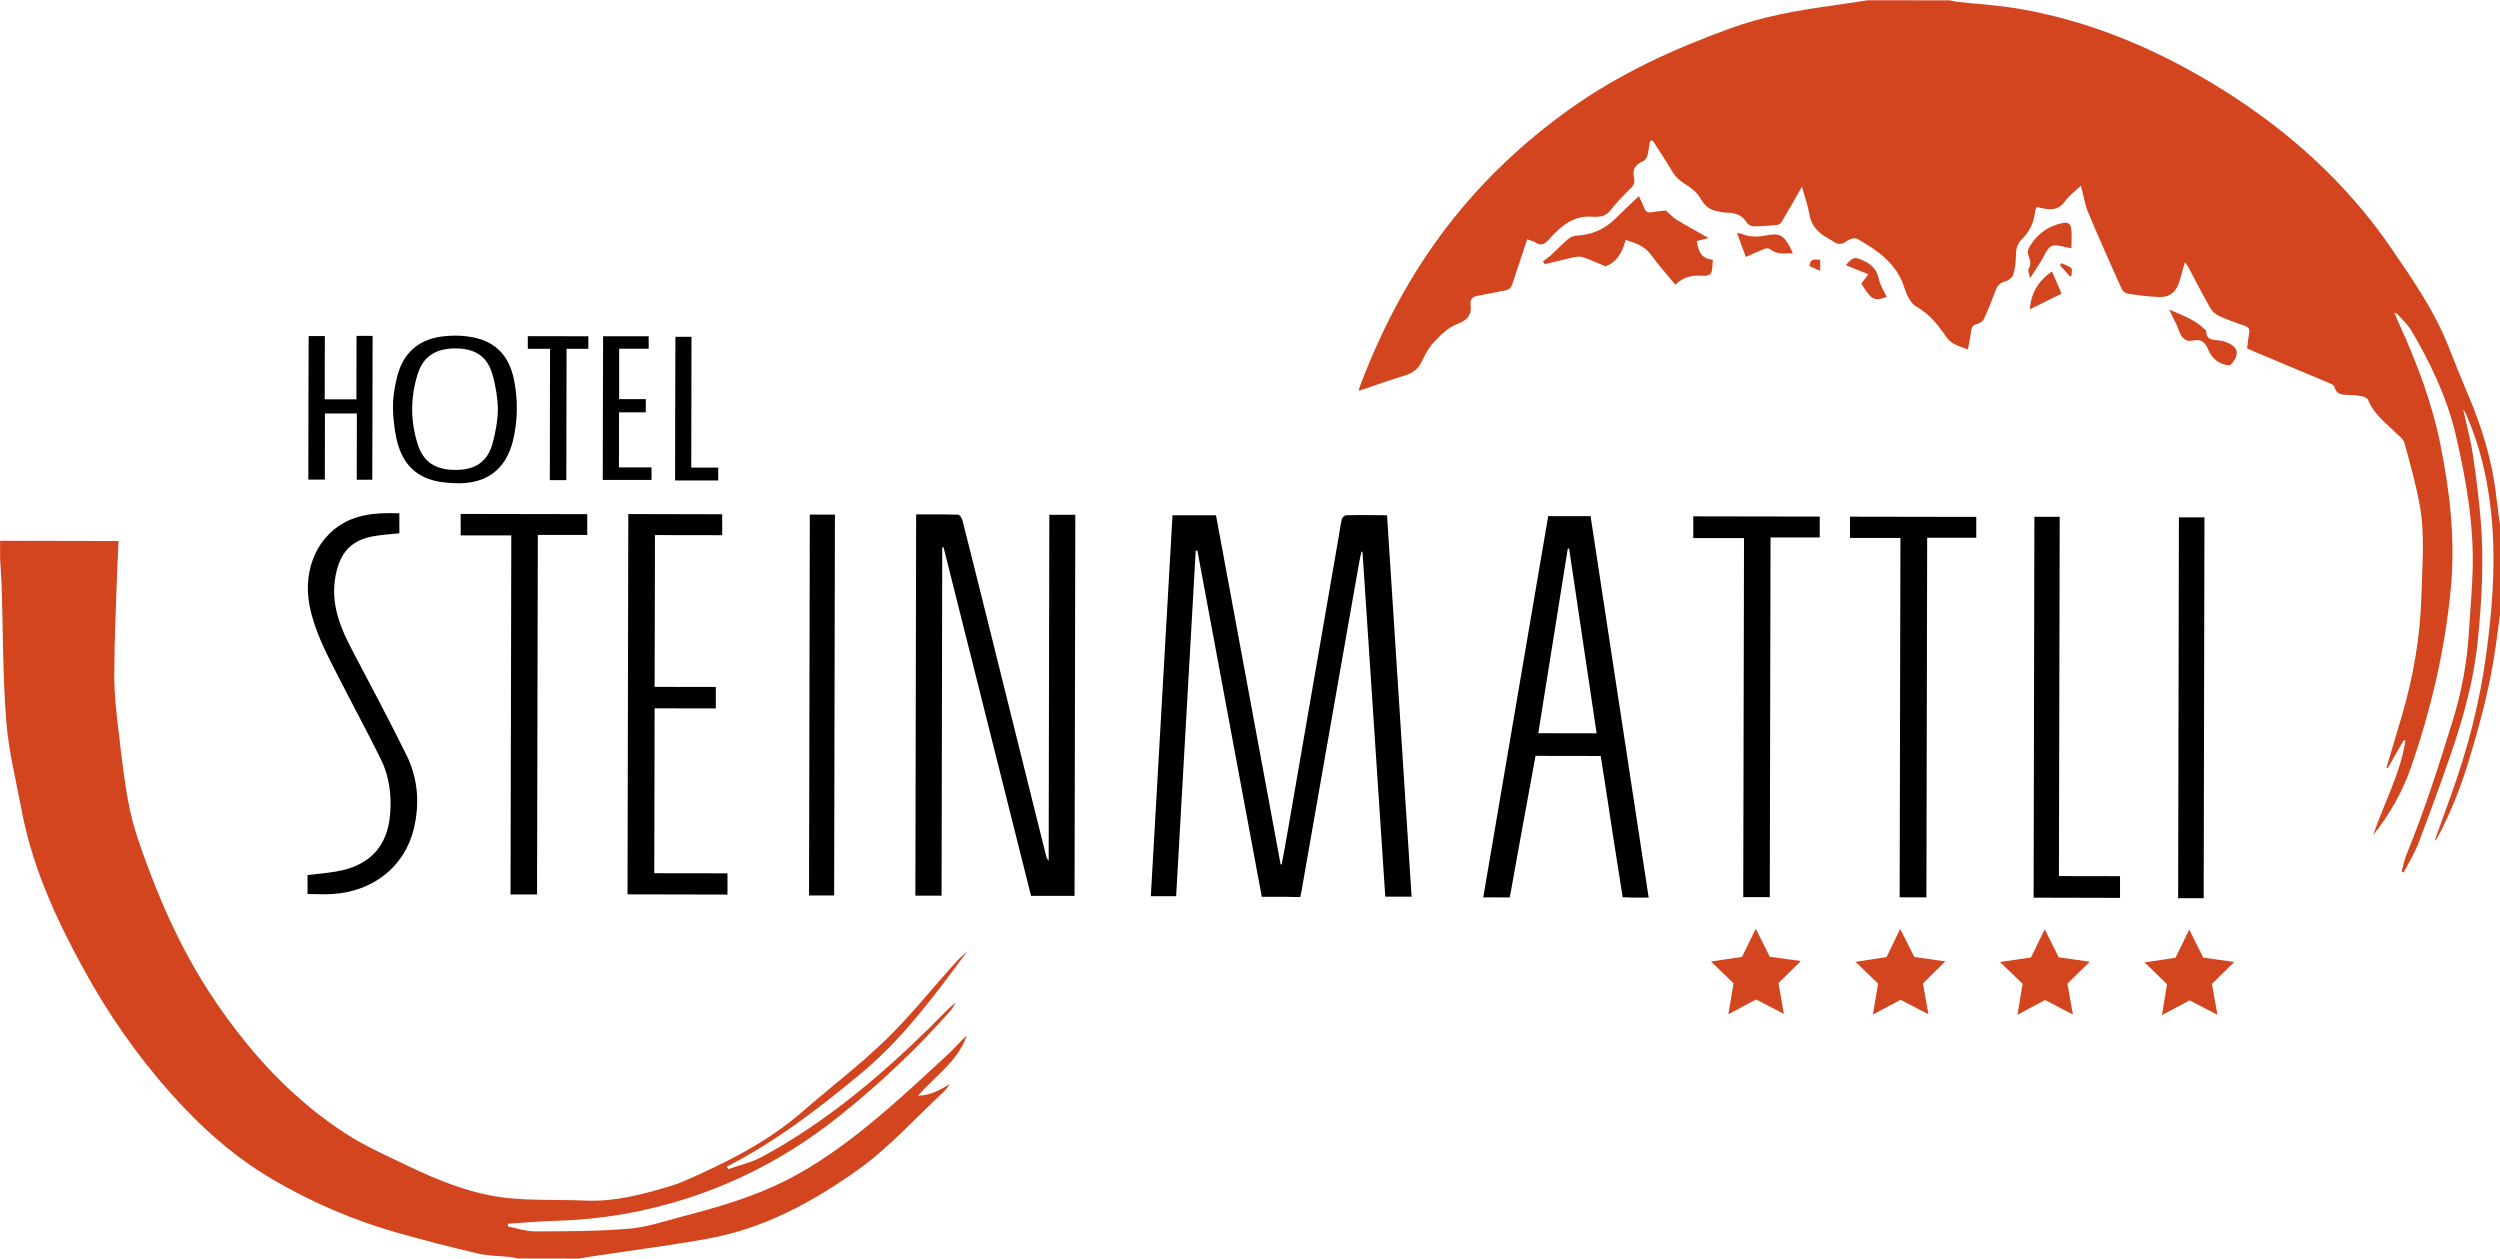 <?xml version="1.0" encoding="utf-8"?>
<svg xmlns="http://www.w3.org/2000/svg" id="Ebene_1" version="1.1" viewBox="0 0 2271.2 1143.5">
  
  <defs>
    <style>
      .st0 {
        fill: #d2451e;
      }
    </style>
  </defs>
  <path class="st0" d="M2271,560c-1.2,8.6-2.4,17.2-3.5,25.8-4.9,36-14.2,71-24.8,105.7-7.3,23.9-16.3,47.1-28.2,69.1-.6,1.1-1.2,2.2-2.6,3,4.9-13.7,9.9-27.5,14.8-41.2,15-41.4,26-83.9,31.9-127.5,5.3-39,8.5-78.4,5.6-117.5-2.6-34.8-9.7-69.3-24.1-101.6-.4-.9-1-1.6-2.4-4,3.3,14.8,6.8,27.7,8.8,40.9,3,20,5.6,40.1,7.2,60.3,3,36.5.9,73-2.7,109.3-3.6,36-13.4,70.8-25.2,104.9-9.2,26.6-18.9,53-28.9,79.3-3.5,9-8.7,17.4-13.2,26-.6-.2-1.2-.5-1.9-.7,1.5-5.3,2.5-10.7,4.6-15.8,16.3-39.9,29.4-80.9,42.1-122.1,7.8-25.4,12.6-51.3,14.3-77.8,1.2-18.9,2.9-37.9,3.5-56.8,1.4-42.1-5.8-83.3-15.3-124.1-7.9-33.9-22.8-65.1-40.4-95-3.1-5.3-7.9-9.5-11.9-14.2-.8-.9-1.7-1.6-3.5-1.9,1.3,3,2.5,6.1,3.9,9.1,16.3,35.6,30.2,72.1,37.9,110.4,8.8,43.6,13.8,87.7,9.4,132.3-5.4,55.4-18.1,109.4-36.3,161.8-7.6,22-19.5,42.5-34.2,61.1,9.7-28.7,24.6-55.6,29.4-85.8-.5-.2-1-.4-1.5-.6-4.9,8.5-9.8,17.1-14.7,25.6-.4-.2-.8-.3-1.1-.5,4.7-15.9,9.5-31.8,14.2-47.7,10.4-35.6,16.6-71.8,17.6-108.9.7-27.5,3.4-55.1-1.6-82.4-3.5-19-8.7-37.7-13.9-56.3-1-3.5-4.9-6.2-7.7-9-9.4-9.2-20.2-17.1-25.3-30-.6-1.6-3.6-2.8-5.6-3.2-4.4-.8-8.9-1.2-13.4-1.3-5.4-.1-10-.7-11.5-7.3-.4-1.6-3.4-2.9-5.5-3.7-22.2-9.4-44.4-18.7-66.6-28-2.3-1-4.6-2-7.3-3.2.6-4.7,1.1-9.4,1.9-13.9.7-3.6-.4-5.4-3.9-6.6-7.9-2.7-15.7-5.4-23.3-8.9-3.2-1.5-6.4-4.2-8.1-7.3-6.9-12-13.2-24.4-19.7-36.6-.8-1.4-1.8-2.8-3.3-5.1-1.8,6.5-3.4,11.9-5,17.4-2.7,9.3-8.4,14.5-17.8,14.3-9.7-.2-19.5-1.6-29.1-3-2.1-.3-4.7-2.3-5.6-4.3-10.4-23.1-20.7-46.3-30.5-69.7-3-7.2-4.1-15.1-6.5-24.1-5.3,5-11,9-14.7,14.4-5.5,7.8-12.4,7.7-20.2,6.1-1.6-.3-3.3-.8-5.3-1.2-.5,1.3-1.3,2.4-1.4,3.6-.9,10-4.8,18.6-11.9,25.5-4.5,4.4-5.7,9.4-5.6,15.5,0,5.6-.7,11.5-2.4,16.8-.8,2.6-4.2,5.4-6.9,6.1-5,1.2-7.5,3.9-9.2,8.5-3.3,8.8-6.7,17.5-10.7,26-.9,2-3.8,3.7-6.1,4.3-3.6.8-4.8,2.6-5.3,6.1-.7,5.5-1.9,10.8-3,17.1-7.7-3.1-15-4.4-19.8-11.6-7.2-10.8-15.2-20.6-27.1-27.4-5.3-3-8.9-11-10.9-17.4-7-21.9-24.3-33.6-42.6-44.1-2.2-1.3-7.1,0-9.5,1.9-4.3,3.2-7.9,3.6-12.2.6-1.7-1.2-3.7-2.2-5.5-3.3-8.4-4.9-14.7-11-16.4-21.4-1.4-8.1-4.2-16-6.8-25.2-6.5,11.4-12.3,21.7-18.4,32-.8,1.3-2.7,2.6-4.2,2.7-7,.7-14,1.3-21.1,1.3-2.1,0-5.1-1.4-6.1-3-4.2-7.1-10.4-9.3-18.1-9.4-3.6,0-7.2-.9-10.7-1.7-6.6-1.6-10.5-5.8-13.9-11.8-2.8-4.8-7.7-8.9-12.6-11.8-5.7-3.4-10-7.4-13.3-13.1-5.4-9.3-11.5-18.2-17.3-27.3-.8.3-1.6.5-2.4.8-.7,4.5-1.2,9-2.3,13.3-.5,1.8-2.2,4.1-3.8,4.8-7.1,2.9-10.1,7.6-8.3,15.2.9,4-.1,6.6-3.1,9.5-6.4,6.2-12.6,12.7-18.1,19.7-3.1,3.9-6.5,5.8-11.3,6-1.3,0-2.6.3-3.8.2-18.1-2.2-30.1,8.3-40.9,20.4-3.9,4.3-6.9,6.3-12.3,2.9-2.4-1.5-5.5-2.1-7.6-2.9-4.5,13.6-9,26.9-13.3,40.1-1.2,3.5-2.8,5.7-6.9,6.4-8,1.3-15.9,3.3-23.8,4.6-4.9.8-8.1,2.5-7.4,8.1,1.3,10.1-3.4,14.5-12.9,18.1-7.8,3-14.6,10-20.6,16.3-4.6,4.8-7.9,11.2-10.8,17.3-3.3,6.9-8.2,10.6-15.4,12.8-13.9,4.2-27.5,9.1-41.8,14,.2-1.4.3-2.4.6-3.2,19.8-52.6,45.5-101.9,80-146.6,31.5-40.9,68.6-75.9,110.5-105.9,45-32.2,94.6-54.9,146.4-73.7,29.3-10.6,59.6-16.1,90.3-20.3,11.5-1.6,23.1-3.5,34.6-5.2,24.8,0,49.6,0,74.3.1,2.5.5,4.9,1.1,7.4,1.4,18.4,2,37,3.1,55.3,6.2,67.2,11.5,128.9,38.2,186,74,59.7,37.5,111.7,84.2,152,142.9,19.9,29,40,57.9,52.9,91,5.6,14.3,11.3,28.5,17.3,42.6,12.7,29.7,22.1,60.4,25.7,92.6,1,9,2.4,18.1,3.6,27.1,0,27.3-.1,54.7-.2,82Z"/>
  <path class="st0" d="M0,491.3c35.6,0,71.2.1,107.7.2-.4,8.2-.8,15.8-1.1,23.4-1.1,32.8-2.7,65.7-2.8,98.5,0,17.2,1.9,34.5,4,51.7,2.8,23.5,5.3,47.1,10.1,70.2,3.8,18,10.3,35.6,16.7,53,16.1,43.3,35.9,84.7,62.1,123,32.3,47.2,70.4,88.5,118.7,119.4,17.3,11.1,36.4,19.4,55,28.4,29.3,14.1,59.6,26.2,92.1,29.4,23.1,2.3,46.5,1.2,69.7,2.2,25.6,1.1,49.9-5.2,74-12.3,5.5-1.6,11-3.5,16.2-5.8,38-16.7,74.9-35.1,106.6-62.7,24.9-21.7,51.4-41.8,75.2-64.8,21.9-21.1,41-45.1,61.4-67.9,4-4.4,8-8.8,12.8-12.5-29.2,39.6-58.6,79.4-96.8,111-37.9,31.4-77,61.5-121.2,84.1.4.8.8,1.6,1.1,2.4,10.3-3.7,21.3-6.1,30.8-11.3,57.4-31,106.8-72.6,153.1-118.1,7.4-7.3,14.4-15.1,22.7-22.1-1.2,2.2-2.1,4.6-3.7,6.4-31,35.4-65.2,67.5-102,96.9-41.4,33.1-87,58.1-137.6,74.5-38.7,12.5-78.1,19.4-118.6,20.5-14.9.4-29.7,1.8-44.6,2.7,0,.8-.2,1.7-.3,2.5,8.3,1.6,16.6,4.5,24.9,4.5,28.6-.1,57.2-.1,85.7-2.5,16.4-1.4,32.4-7,48.5-11.2,31.6-8.2,63-17.3,92.3-31.9,14.5-7.2,28.4-15.7,41.7-24.9,38.8-26.7,72.9-59.1,107.4-90.9,5.7-5.3,10.7-11.3,16.5-16.6-7.9,23.2-28.1,36.3-44.4,54.7,12.2-.2,20.3-5.7,29.1-10.5-1.8,2.2-3.3,4.7-5.3,6.6-26.3,24.4-50.2,51.4-79.6,72.2-40.9,28.9-84.6,52.4-134.5,61.5-33.5,6.1-67.4,10.4-101.1,15.5-5.6.9-11.2,1.8-16.9,2.7-18.4,0-36.7,0-55.1-.1-2.4-.5-4.9-1.1-7.3-1.4-9.5-1-19.3-.8-28.6-3-25.1-5.9-50-12.2-74.8-19.3-39.1-11.2-76.4-27.3-111.4-47.7-35.2-20.5-65.7-47.6-92.7-78-30.9-34.6-57.3-72.5-79.7-113.4-25.1-45.8-46.7-92.9-56.4-144.6-5-26.8-11.8-53.5-13.9-80.6-3.2-40.8-2.9-81.8-4.2-122.7-.3-8.2-.9-16.5-1.4-24.7,0-5.6,0-11.1,0-16.7Z"/>
  <path d="M1146.3,814.7c-19.5-105-39-209.7-58.5-314.5-.5,0-1,0-1.5,0-5.9,104.6-11.9,209.2-17.8,314-7.9,0-15.1,0-23,0,6.6-115.5,13.1-230.6,19.7-346.1,13.1,0,25.8,0,39.5,0,19.5,105.6,39.1,211.3,58.7,317.1.3,0,.7.1,1,.2,1.7-9.4,3.5-18.7,5.1-28.1,15.5-89.3,30.9-178.6,46.4-268,1-5.9,1.8-11.8,3.1-17.6.3-1.5,2.5-3.5,3.9-3.6,12.1-.3,24.3-.1,37.2,0,7.4,115.7,14.9,231,22.3,346.5-8.3,0-15.9,0-23.9,0-6.9-104.7-13.8-209-20.7-313.3-.3,0-.6-.2-.9-.2-.8,3.6-1.7,7.3-2.3,10.9-17.4,99.1-34.9,198.3-52.2,297.4-.3,1.9-1.1,5.5-1.1,5.5,0,0-2.7,0-4.8,0-9.8-.3-19.6-.1-30.2-.2Z"/>
  <path d="M953.4,467.7c8.3,0,15.7,0,23.5,0-.2,115.4-.5,230.6-.7,346.2-13.2,0-26.1,0-39.5,0-26.5-105.7-53-211.2-79.5-316.7-.4,0-.8,0-1.2.1-.2,105.3-.4,210.6-.6,316.4-8.2,0-15.8,0-23.8,0,.2-115.3.5-230.4.7-346.4,12.8,0,25.5-.1,38.2.3,1.4,0,3.4,3.2,3.9,5.2,8.9,35.1,17.6,70.3,26.4,105.5,16.5,66.2,32.9,132.4,49.4,198.6.4,1.8,1,3.5,2.5,5.1.2-104.5.4-209,.6-314.2Z"/>
  <path d="M1497.8,815.4c-7.1,0-13.5.3-19.9-.2-.9,0-3.7,0-3.7,0,0,0-.6-3.6-.7-4.4-5.3-32.9-10.3-65.8-15.3-98.7-1.3-8.4-2.6-16.8-4-25.3-19.7,0-39.1,0-59.2-.1-2.4,13.1-4.8,26.3-7.2,39.4-5.1,28.1-10.4,56.2-15.3,84.4-.3,1.8-1,4.8-1,4.8,0,0-2.8,0-4.8,0-6.1-.2-12.3,0-19.2,0,19.8-115.9,39.4-231,59-346.4,12.9,0,25.4,0,38.5,0,17.6,115.4,35.1,230.7,52.8,346.6ZM1450.5,666.2c-8.4-56.2-16.7-112.1-25-167.9-.4,0-.8,0-1.2.1-8.9,55.7-17.8,111.4-26.8,167.7,18.1,0,35.3,0,53,.1Z"/>
  <path d="M594.7,624c18.7,0,37,0,55.6.1,0,6.7,0,12.8,0,19.5-18.5,0-36.8,0-55.6-.1-.1,50.1-.2,99.7-.3,149.8,22.2,0,44.1,0,66.5.1,0,6.6,0,12.7,0,19.3-30.2,0-60.3-.1-90.8-.2.2-115.1.5-230.1.7-345.5,28.4,0,56.7.1,85.3.2,0,6.2,0,12.3,0,19-20.3,0-40.4,0-61.1-.1,0,46-.2,91.4-.3,137.9Z"/>
  <path d="M533.5,466.9c0,6.3,0,12.4,0,19.1-14.9,0-29.5,0-44.9,0-.2,109.1-.4,217.7-.7,326.6-8.3,0-15.9,0-24.1,0,.2-108.6.4-216.9.7-326.2-15.6,0-30.6,0-46,0,0-6.9,0-13,0-19.5,38.4,0,76.5.2,115,.2Z"/>
  <path d="M1538.3,488.5c0-7.2,0-13.1,0-19.4,38.3,0,76.4.2,114.9.2,0,6.2,0,12.2,0,19-14.6,0-29.3,0-44.7,0-.2,109.2-.4,217.8-.7,326.7-8.4,0-16,0-24.1,0,.2-108.6.4-217,.7-326.2-15.5,0-30.5,0-46.1,0Z"/>
  <path d="M1726.5,488.7c-15.6,0-30.5,0-45.8,0,0-6.6,0-12.7,0-19.3,38,0,76.1.2,114.7.2,0,6,0,12.1,0,18.9-14.5,0-29.1,0-44.6,0-.2,109.2-.4,217.8-.7,326.7-8.4,0-16,0-24.3,0,.2-108.6.4-217.2.7-326.3Z"/>
  <path d="M362.8,466.4c0,6.4,0,11.9,0,18.1-7.2.7-14.4,1.2-21.4,2.3-22.1,3.3-32.5,14.8-36.6,36.6-4.7,25.4,4.4,46.9,15.7,68.3,16.5,31.3,33.1,62.6,48.8,94.3,10.5,21.4,12.2,44.3,6.5,67.5-8.4,33.8-36.7,56.4-73.7,58.7-7.4.5-14.8,0-22.7,0,0-5.5,0-11.1,0-17.2,8.5-1,17.2-1.8,25.7-3.2,30.4-5,46.8-22.5,49.3-51.8,1.5-17.6-.7-34.7-8.5-50.5-12.4-25-25.7-49.6-38.4-74.5-10.7-20.9-21.8-41.6-26.3-65-6.6-33.8,8.4-65.8,37.1-77.9,14-5.9,29-6.2,44.5-5.8Z"/>
  <path d="M1848.2,469.5c7.7,0,15.1,0,23,0-.2,108.7-.4,217.2-.7,326.4,18.7,0,37,0,55.5.1,0,6.9,0,13,0,19.7-26.1,0-52-.1-78.5-.2.2-115.1.5-230.2.7-346Z"/>
  <path d="M757.8,813.5c-7.5,0-14.9,0-22.8,0,.2-115.2.5-230.4.7-346,7.5,0,15,0,22.8,0-.2,115.3-.5,230.5-.7,346Z"/>
  <path d="M2002,816c-7.7,0-15.3,0-23.2,0,.2-115.4.5-230.4.7-346,7.7,0,15.2,0,23.2,0-.2,115.2-.5,230.4-.7,346Z"/>
  <path d="M357,369.3c0-9.1,1.4-16.7,3.4-25.4,5.3-23.6,20.6-36.7,44.8-38.6,6.1-.5,12.4-.6,18.5.2,24.8,2.9,38.8,16,43.5,40.7,3.4,17.8,3.1,35.8-1,53.4-6.4,27.6-25.4,41.1-54.6,39.3-5.9-.4-12-.8-17.7-2.4-21.6-5.7-31.1-21.8-34.6-42.4-1.3-7.8-2.3-15.8-2.3-24.9ZM452.3,371.8c0-9-2-21.6-5-31.9-4.6-16.1-15.8-23.3-33.3-23.4-17.9,0-29.3,7.1-34.4,22.9-6.8,21.3-6.9,42.9-.1,64.2,5.1,16.3,16.3,23.4,34.7,23.3,17.4,0,28.4-7.2,33.1-23.4,2.9-10.1,5-22.7,5-31.7Z"/>
  <path class="st0" d="M1458.7,242c-8.4-3.4-14.7-6.6-21.3-8.5-3.2-.9-7.1.1-10.5.9-7.8,1.7-15.6,3.7-23.4,5.6-.6-.9-1.2-1.8-1.8-2.6,2.2-1.7,4.7-3.2,6.7-5,5.3-4.9,10.4-10.2,15.8-14.9,1.9-1.7,4.7-3.1,7.2-3.3,13.7-.8,25.6-5.2,35.5-15,7.1-7,14.4-13.8,22-21,1.6,3.5,3.4,7.1,4.9,10.8,1.3,3.3,3.2,4.5,6.8,3.8,5-.9,10.1-1.2,12.8-1.6,4.3,3.8,6.9,6.8,10.2,8.7,8.9,5.4,18.1,10.4,28.5,16.3-4.5,1.2-7.6,2-10.7,2.8,1.9,11.7,5.6,16.1,14.7,17-.3,3.7-.4,7.4-1.2,11.1-.2,1.2-1.9,2.5-3.3,3-1.5.6-3.4.5-5.1.4-9.1-.6-17.4,1-24.4,8.2-7.6-9.2-15.3-17.7-22-27-5.7-7.9-13.8-10.8-23.3-13.8-2.7,11.9-9,21-18.3,24Z"/>
  <path d="M338.2,435.8c-4.5,0-8.9,0-14.1,0,0-19.9,0-39.8.1-60.2-10,0-19.3,0-29,0,0,20,0,39.7-.1,60.1-5.2,0-9.9,0-15,0,0-43.5.2-86.7.3-130.4,4.7,0,9.3,0,14.7,0,0,18.9,0,38-.1,57.5,9.8,0,18.9,0,28.8,0,0-19.3,0-38.3.1-57.7,5.3,0,9.7,0,14.6,0,0,43.5-.2,86.9-.3,130.7Z"/>
  <path d="M547.6,305.5c14.1,0,27.7,0,41.7,0,0,3.7,0,7.2,0,11.3-8.9,0-17.6,0-26.8,0,0,15.4,0,30.2,0,45.8,7.7,0,15.7,0,24.2,0,0,4.2,0,7.7,0,12-8,0-16,0-24.3,0,0,16.9,0,33.1-.1,50,9.9,0,19.6,0,29.6,0,0,4.1,0,7.5,0,11.4-14.6,0-29.1,0-44.3,0,0-43.2.2-86.6.3-130.5Z"/>
  <path d="M499.7,316.9c-7.3,0-13.6,0-20.2,0,0-4.2,0-7.7,0-11.5,18.5,0,36.5,0,55,.1,0,3.7,0,7.2,0,11.4-6.5,0-12.8,0-19.8,0,0,40.1-.2,79.5-.2,119.3-5.1,0-9.5,0-15,0,0-39.5.2-79,.2-119.2Z"/>
  <path d="M627.9,424.8c8.7,0,16.3,0,24.6,0,0,4,0,7.6,0,11.7-13,0-25.9,0-39.2,0,0-43.6.2-86.9.3-130.5,4.7,0,9.3,0,14.6,0,0,39.3-.2,78.6-.2,118.9Z"/>
  <path class="st0" d="M2025.8,332c-10.1-.8-16.5-6.3-20.1-15.3-2.4-5.9-6.4-8.8-12.8-7.4-7.1,1.5-10.8-1.8-13.1-8.3-2.3-6.4-5.6-12.3-9.1-19.7,12.1,5.1,23.2,9.1,31.9,17.6.6.6,1.7,1.2,1.7,1.8,0,8.9,6.9,7.9,12.5,8.7,1.5.2,2.9.5,4.3,1,12.9,4.2,14.4,11.7,4.7,21.7Z"/>
  <path class="st0" d="M1881.9,225.5c-7.4-1-13.8-3.9-18-2-4.3,2-6.4,8.6-9.4,13.3-3,4.7-5.9,9.4-10.2,16-.7-3.9-2.2-6.8-1.4-8.3,2.4-4.1,1.9-7.8.2-11.5-1.9-4.3-.4-7.4,2.1-11.1,6.9-10.3,16-16.5,28.2-19.2,6.4-1.5,7.9,1.5,8.4,6,.5,5.4.1,10.9,0,16.9Z"/>
  <path class="st0" d="M1586.1,233.5c-3.2-8.7-5.7-15.4-8.1-21.9,1,.2,3.1.4,5.1,1.2,7,2.7,14,2.5,21.3,1.1,12.2-2.4,15.9-.4,21.8,10.7.9,1.6,1.6,3.4,2.6,5.5-7.6.1-14.5,1.4-20.6-3.7-1.1-.9-3.6-1-5-.4-6.1,2.4-12,5.2-17.1,7.4Z"/>
  <path class="st0" d="M1714.1,269.7c-11.5,4.2-14,2.9-23.1-12.1,1.9-2.6,4-5.2,6.4-8.4-7.1-2.9-13.7-5.6-20.5-8.3,6.8-7.9,8.7-7.8,17.4-3.4,7,3.5,11,8.2,12.6,16.1,1.1,5.6,4.7,10.8,7.2,16.2Z"/>
  <path class="st0" d="M1844.1,281.1c1-15,7.7-26,20.1-34.5,2.8,6.5,5.6,13,8.7,20.1-9.6,4.8-19,9.4-28.8,14.3Z"/>
  <path class="st0" d="M1643.9,241.8c.5-7.4,5.1-6.1,9.7-5.7,0,3.2,0,6.2,0,10-3.5-1.6-6.5-2.9-9.7-4.3Z"/>
  <path class="st0" d="M1880.3,250.9c-3-3.3-5.9-6.6-8.9-9.9.4-.6.8-1.3,1.2-1.9,3.1,1.4,6.7,2.4,9.1,4.6,1.2,1.1.2,4.5.2,6.9-.5.1-1.1.2-1.6.4Z"/>
  <polygon class="st0" points="1582.6 869.3 1595.1 843.7 1607.8 869.2 1636 873.1 1615.7 893.1 1620.6 921.1 1595.4 908 1570.2 921.4 1574.9 893.3 1554.4 873.5 1582.6 869.3"/>
  <polygon class="st0" points="1713.9 869.5 1726.3 843.9 1739.1 869.4 1767.3 873.4 1747 893.4 1751.9 921.4 1726.6 908.3 1701.5 921.7 1706.2 893.6 1685.7 873.8 1713.9 869.5"/>
  <polygon class="st0" points="1845.1 869.8 1857.6 844.2 1870.3 869.7 1898.5 873.7 1878.2 893.6 1883.2 921.7 1857.9 908.5 1832.8 921.9 1837.5 893.8 1817 874 1845.1 869.8"/>
  <polygon class="st0" points="1976.4 870.1 1988.9 844.5 2001.6 870 2029.8 873.9 2009.5 893.9 2014.5 921.9 1989.2 908.8 1964.1 922.2 1968.7 894.1 1948.3 874.3 1976.4 870.1"/>
</svg>